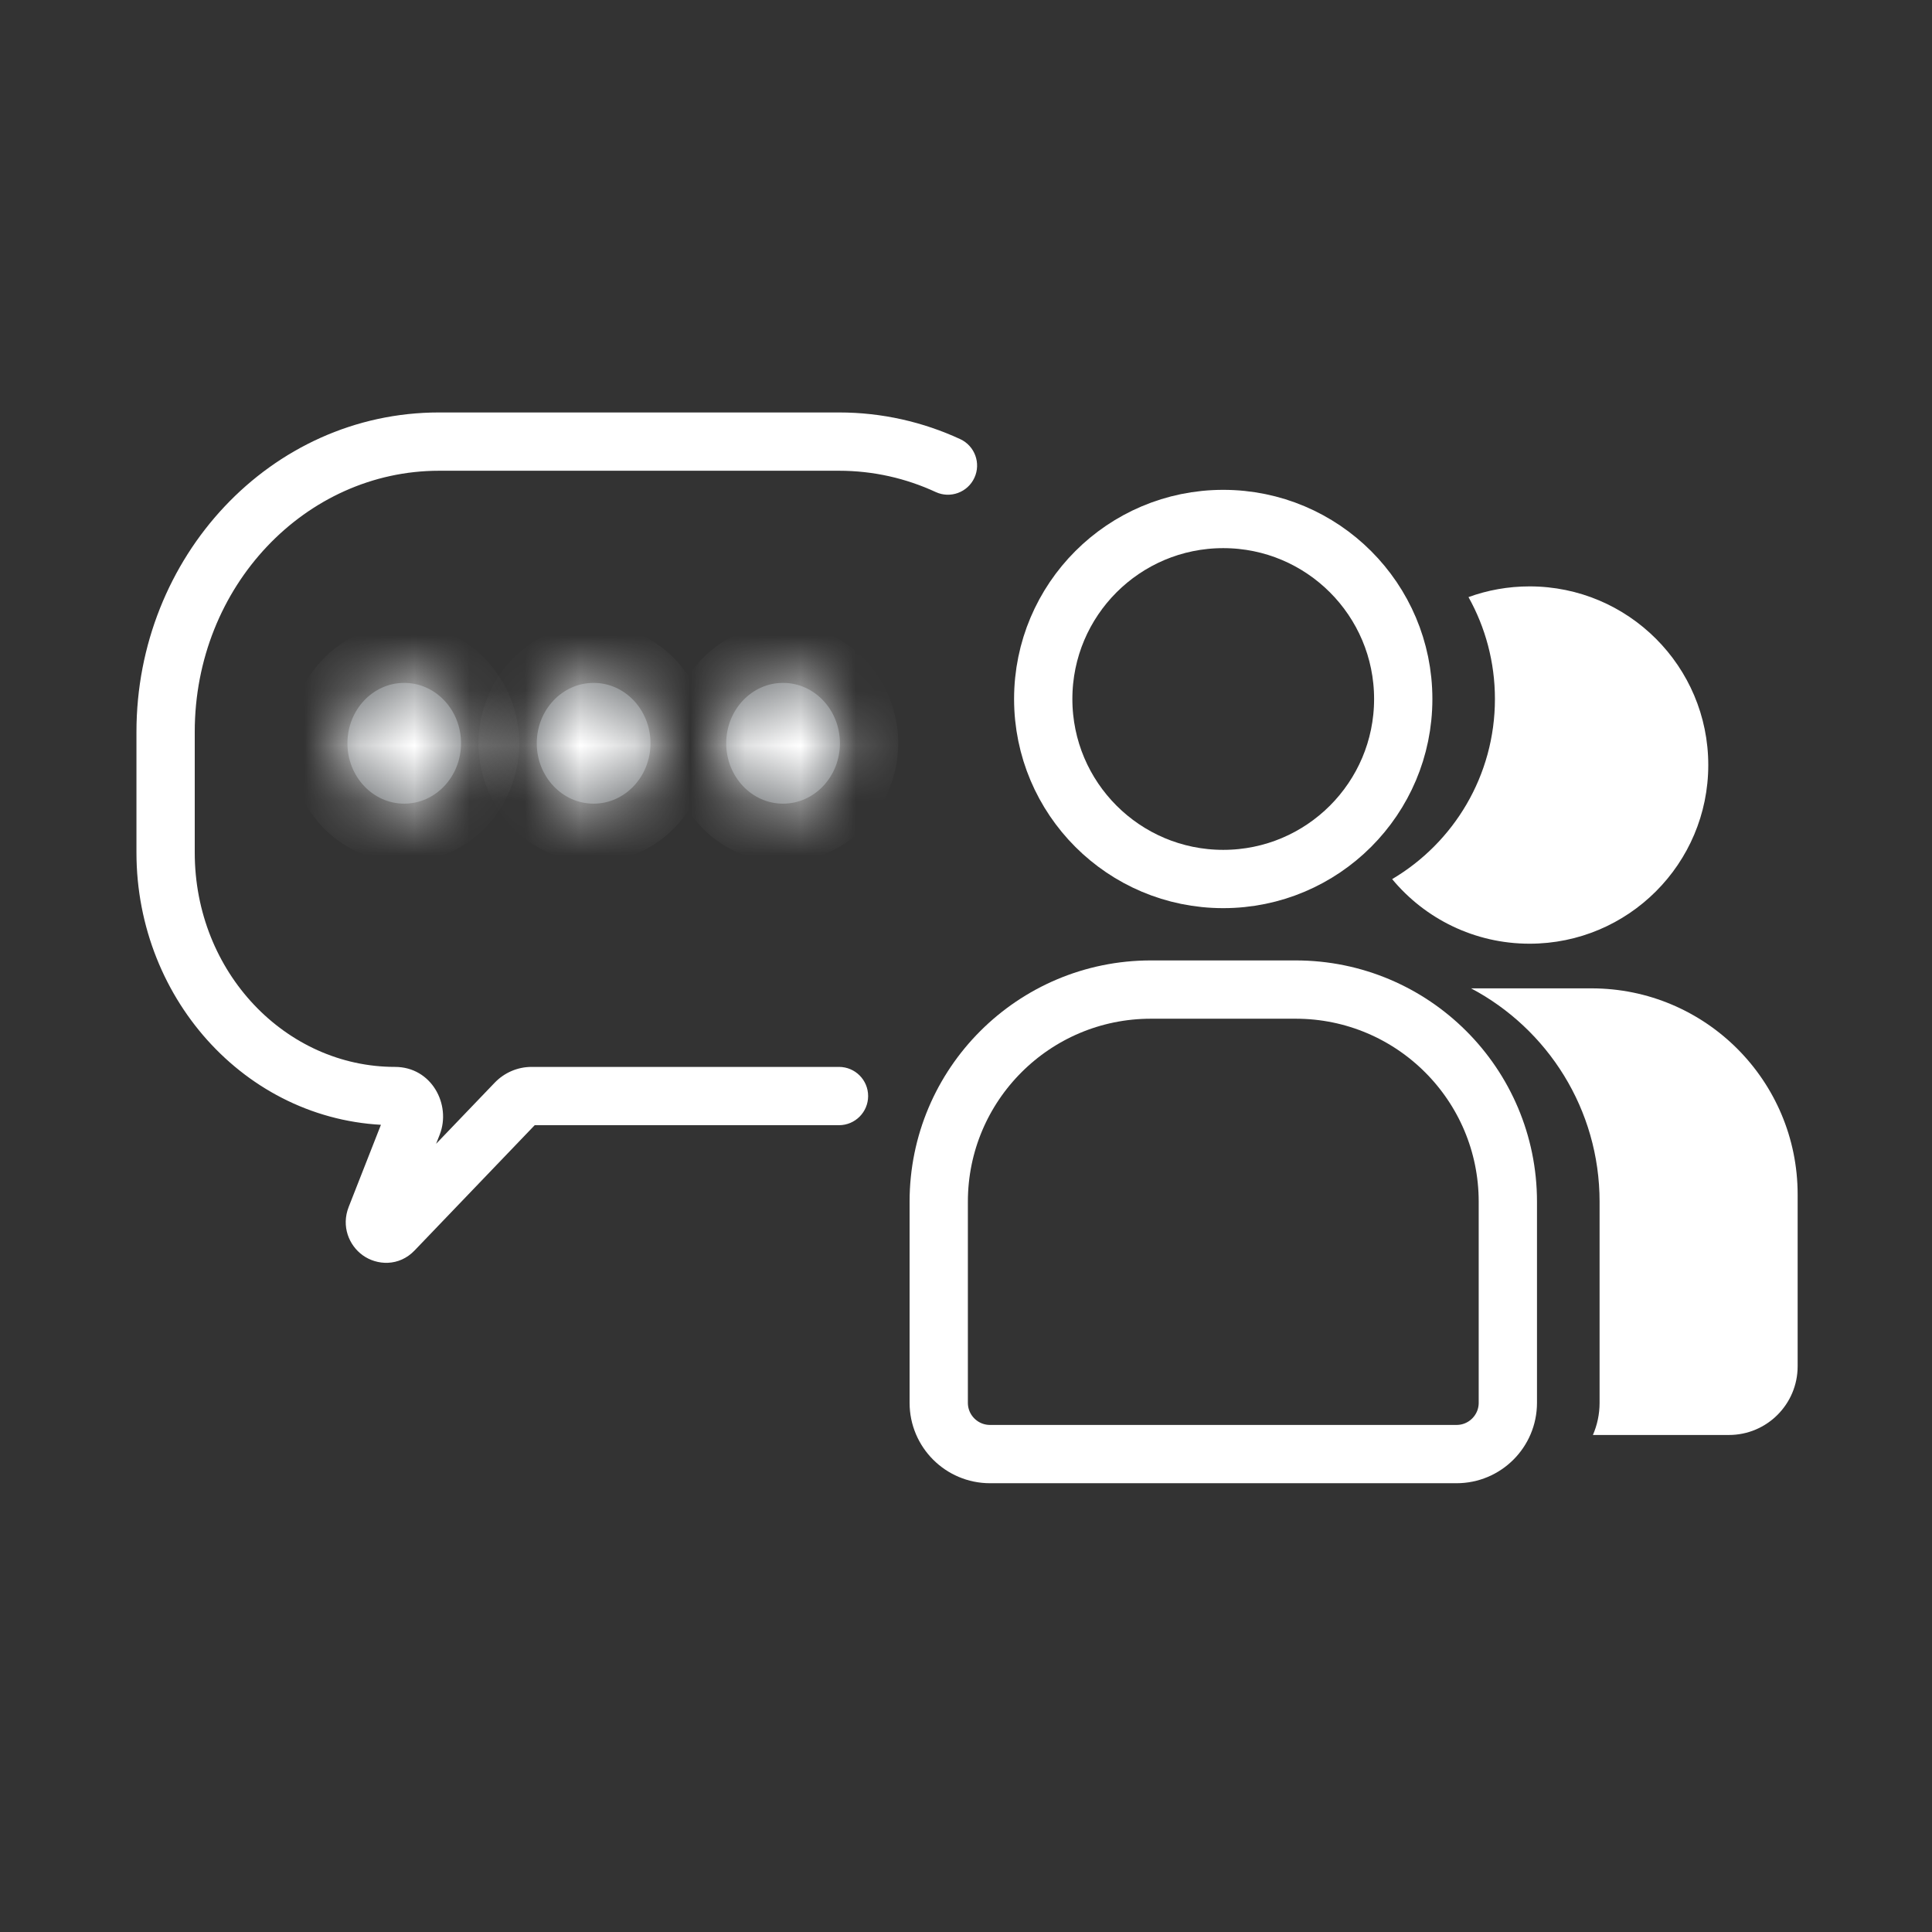 <svg width="35" height="35" viewBox="0 0 35 35" fill="none" xmlns="http://www.w3.org/2000/svg">
<rect x="0" y="0" width="35" height="35" fill="#333333" stroke="none"/>
<mask id="path-1-inside-1" fill="white">
<ellipse cx="10.754" cy="13.465" rx="1.03" ry="1.094"/>
</mask>
<ellipse cx="10.754" cy="13.465" rx="1.03" ry="1.094" fill="#676B6E"/>
<path d="M10.729 13.465C10.729 13.496 10.717 13.511 10.714 13.515C10.713 13.517 10.715 13.514 10.723 13.51C10.732 13.506 10.743 13.503 10.754 13.503V15.615C11.965 15.615 12.841 14.592 12.841 13.465H10.729ZM10.754 13.503C10.765 13.503 10.777 13.506 10.786 13.51C10.794 13.514 10.796 13.517 10.794 13.515C10.791 13.511 10.78 13.496 10.78 13.465H8.668C8.668 14.592 9.543 15.615 10.754 15.615V13.503ZM10.78 13.465C10.78 13.434 10.791 13.419 10.794 13.416C10.796 13.414 10.794 13.417 10.786 13.421C10.777 13.425 10.765 13.427 10.754 13.427V11.315C9.543 11.315 8.668 12.338 8.668 13.465H10.78ZM10.754 13.427C10.743 13.427 10.732 13.425 10.723 13.421C10.715 13.417 10.713 13.414 10.714 13.416C10.717 13.419 10.729 13.434 10.729 13.465H12.841C12.841 12.338 11.965 11.315 10.754 11.315V13.427Z" fill="white" mask="url(#path-1-inside-1)"/>
<mask id="path-3-inside-2" fill="white">
<ellipse cx="14.186" cy="13.465" rx="1.03" ry="1.094"/>
</mask>
<ellipse cx="14.186" cy="13.465" rx="1.03" ry="1.094" fill="#676B6E"/>
<path d="M14.161 13.465C14.161 13.496 14.149 13.511 14.146 13.515C14.145 13.517 14.147 13.514 14.155 13.51C14.164 13.506 14.175 13.503 14.186 13.503V15.615C15.397 15.615 16.272 14.592 16.272 13.465H14.161ZM14.186 13.503C14.197 13.503 14.209 13.506 14.218 13.51C14.226 13.514 14.228 13.517 14.226 13.515C14.223 13.511 14.212 13.496 14.212 13.465H12.1C12.1 14.592 12.975 15.615 14.186 15.615V13.503ZM14.212 13.465C14.212 13.434 14.223 13.419 14.226 13.416C14.228 13.414 14.226 13.417 14.218 13.421C14.209 13.425 14.197 13.427 14.186 13.427V11.315C12.975 11.315 12.1 12.338 12.1 13.465H14.212ZM14.186 13.427C14.175 13.427 14.164 13.425 14.155 13.421C14.147 13.417 14.145 13.414 14.146 13.416C14.149 13.419 14.161 13.434 14.161 13.465H16.272C16.272 12.338 15.397 11.315 14.186 11.315V13.427Z" fill="white" mask="url(#path-3-inside-2)"/>
<mask id="path-5-inside-3" fill="white">
<ellipse cx="7.323" cy="13.465" rx="1.029" ry="1.094"/>
</mask>
<ellipse cx="7.323" cy="13.465" rx="1.029" ry="1.094" fill="#676B6E"/>
<path d="M7.296 13.465C7.296 13.497 7.285 13.512 7.281 13.515C7.28 13.517 7.282 13.514 7.29 13.51C7.299 13.506 7.311 13.503 7.323 13.503V15.615C8.534 15.615 9.408 14.591 9.408 13.465H7.296ZM7.323 13.503C7.334 13.503 7.346 13.506 7.355 13.51C7.363 13.514 7.366 13.517 7.364 13.515C7.361 13.512 7.349 13.497 7.349 13.465H5.238C5.238 14.591 6.111 15.615 7.323 15.615V13.503ZM7.349 13.465C7.349 13.434 7.361 13.419 7.364 13.415C7.366 13.414 7.363 13.417 7.355 13.421C7.346 13.425 7.334 13.427 7.323 13.427V11.316C6.111 11.316 5.238 12.34 5.238 13.465H7.349ZM7.323 13.427C7.311 13.427 7.299 13.425 7.29 13.421C7.282 13.417 7.28 13.414 7.281 13.415C7.285 13.419 7.296 13.434 7.296 13.465H9.408C9.408 12.34 8.534 11.316 7.323 11.316V13.427Z" fill="white" mask="url(#path-5-inside-3)"/>
<path d="M16.952 8.914C17.216 9.036 17.53 8.92 17.652 8.656C17.775 8.391 17.659 8.077 17.395 7.955L16.952 8.914ZM15.199 20.384C15.491 20.384 15.727 20.147 15.727 19.856C15.727 19.564 15.491 19.328 15.199 19.328V20.384ZM9.341 19.981L9.723 20.346L9.723 20.346L9.341 19.981ZM7.13 22.288L6.749 21.922L6.749 21.922L7.13 22.288ZM6.808 22.057L6.317 21.864L6.317 21.864L6.808 22.057ZM7.474 20.363L7.965 20.557L7.965 20.557L7.474 20.363ZM17.395 7.955C16.722 7.644 15.979 7.472 15.199 7.472V8.528C15.822 8.528 16.414 8.665 16.952 8.914L17.395 7.955ZM9.63 20.384H15.199V19.328H9.63V20.384ZM9.723 20.346C9.703 20.366 9.671 20.384 9.63 20.384V19.328C9.373 19.328 9.133 19.435 8.96 19.616L9.723 20.346ZM7.511 22.653L9.723 20.346L8.96 19.616L6.749 21.922L7.511 22.653ZM6.317 21.864C6.179 22.215 6.322 22.562 6.572 22.741C6.829 22.925 7.229 22.948 7.511 22.653L6.749 21.922C6.799 21.87 6.878 21.828 6.974 21.822C7.062 21.817 7.136 21.846 7.188 21.883C7.294 21.96 7.354 22.111 7.299 22.25L6.317 21.864ZM6.982 20.17L6.317 21.864L7.299 22.25L7.965 20.557L6.982 20.17ZM7.155 20.384C7.075 20.384 7.019 20.338 6.995 20.3C6.971 20.262 6.965 20.214 6.982 20.17L7.965 20.557C8.179 20.013 7.82 19.328 7.155 19.328V20.384ZM2.472 15.445C2.472 18.142 4.539 20.384 7.155 20.384V19.328C5.181 19.328 3.528 17.619 3.528 15.445H2.472ZM2.472 13.259V15.445H3.528V13.259H2.472ZM7.954 7.472C4.897 7.472 2.472 10.093 2.472 13.259H3.528C3.528 10.616 5.539 8.528 7.954 8.528V7.472ZM15.199 7.472H7.954V8.528H15.199V7.472Z" fill="white"/>
<circle cx="22.16" cy="12.663" r="3.261" stroke="white" stroke-width="1.056"/>
<path d="M20.85 17.927H23.472C25.595 17.927 27.316 19.647 27.316 21.77V25.413C27.316 25.926 26.9 26.342 26.387 26.342H17.935C17.422 26.342 17.006 25.926 17.006 25.413V21.77C17.006 19.647 18.727 17.927 20.85 17.927Z" stroke="white" stroke-width="1.056"/>
<path fill-rule="evenodd" clip-rule="evenodd" d="M25.22 15.926C26.335 15.267 27.082 14.052 27.082 12.663C27.082 11.993 26.908 11.363 26.603 10.817C26.948 10.691 27.321 10.623 27.71 10.623C29.497 10.623 30.947 12.072 30.947 13.859C30.947 15.647 29.497 17.096 27.71 17.096C26.709 17.096 25.813 16.641 25.22 15.926Z" fill="white"/>
<path fill-rule="evenodd" clip-rule="evenodd" d="M28.857 25.996H31.321C32.009 25.996 32.566 25.438 32.566 24.751V21.639C32.566 19.577 30.894 17.905 28.832 17.905H26.65C28.035 18.638 28.978 20.094 28.978 21.77V25.413C28.978 25.62 28.935 25.817 28.857 25.996Z" fill="white"/>
</svg>
